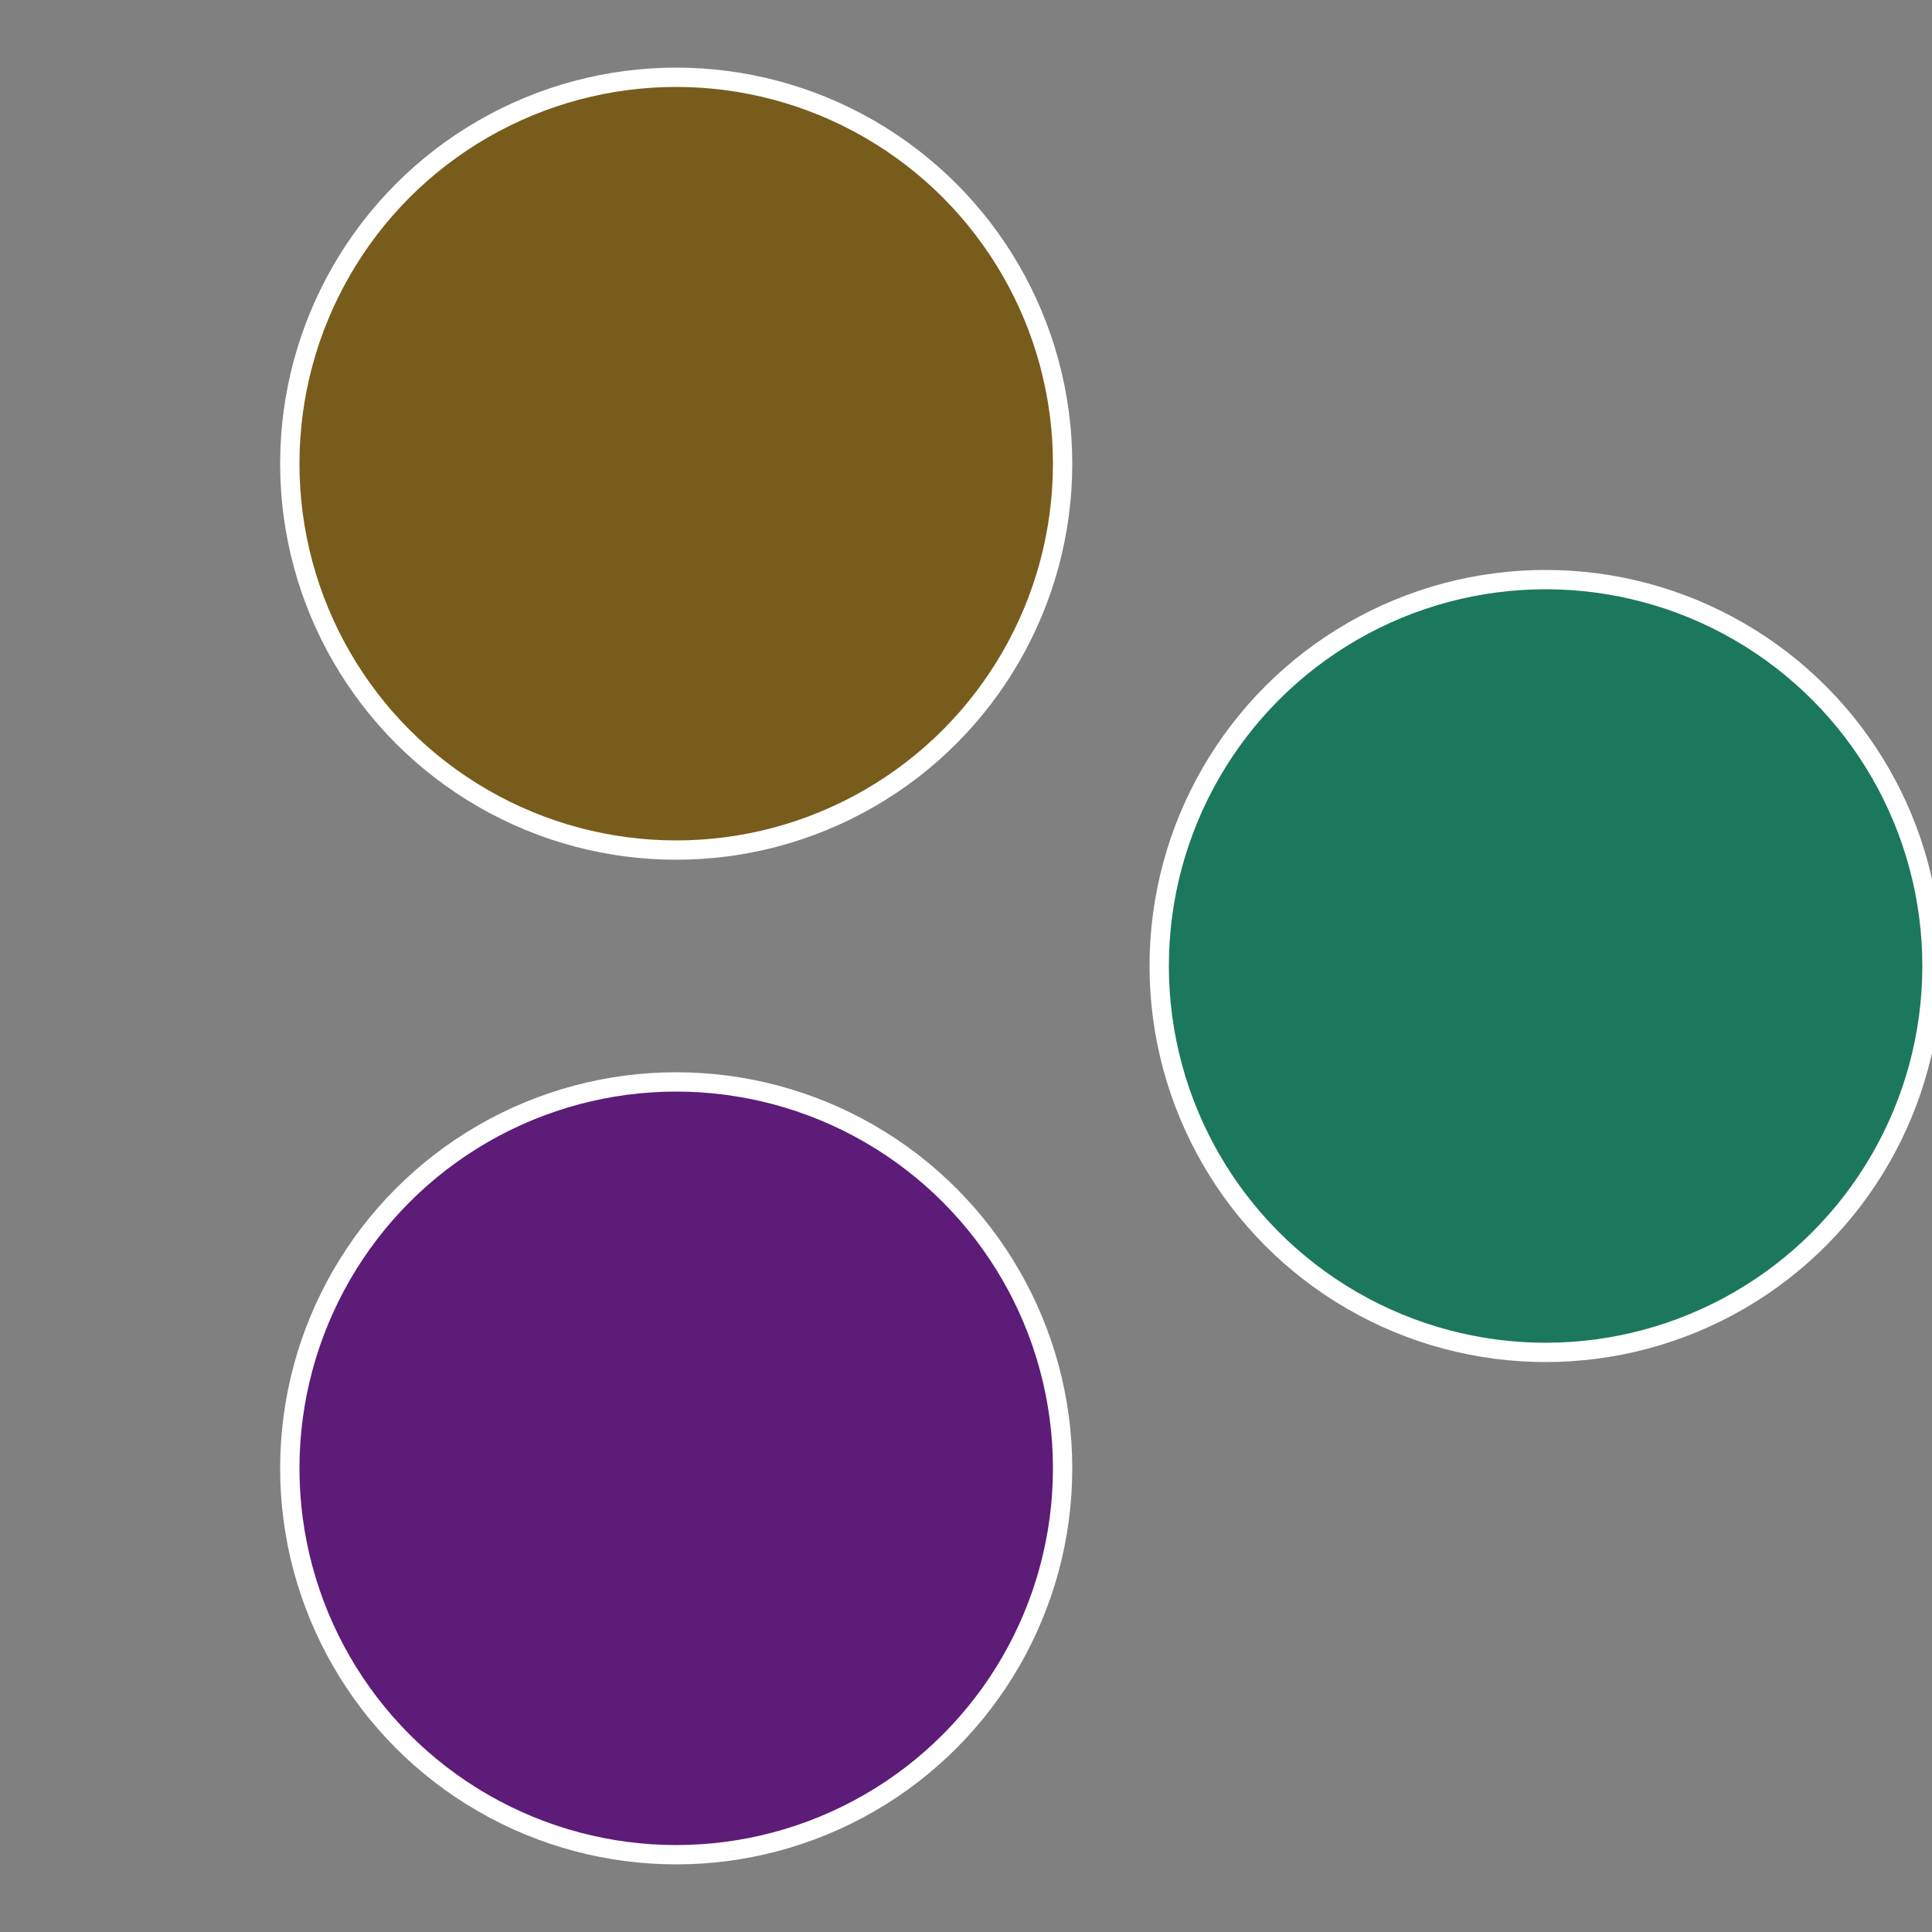 <?xml version="1.0" standalone="no"?>
<svg width="500" height="500" viewBox="-1 -1 2 2" xmlns="http://www.w3.org/2000/svg">
 
                <rect x="-1" y="-1" width="2" height="2" fill="#808080" stroke="none"/>
 
                <circle cx="0.6" cy="0" r="0.4" fill="#1c785c" stroke="#fff" stroke-width="1%" />
             
                <circle cx="-0.3" cy="0.52" r="0.4" fill="#5c1c78" stroke="#fff" stroke-width="1%" />
             
                <circle cx="-0.3" cy="-0.52" r="0.4" fill="#785c1c" stroke="#fff" stroke-width="1%" />
            </svg>
